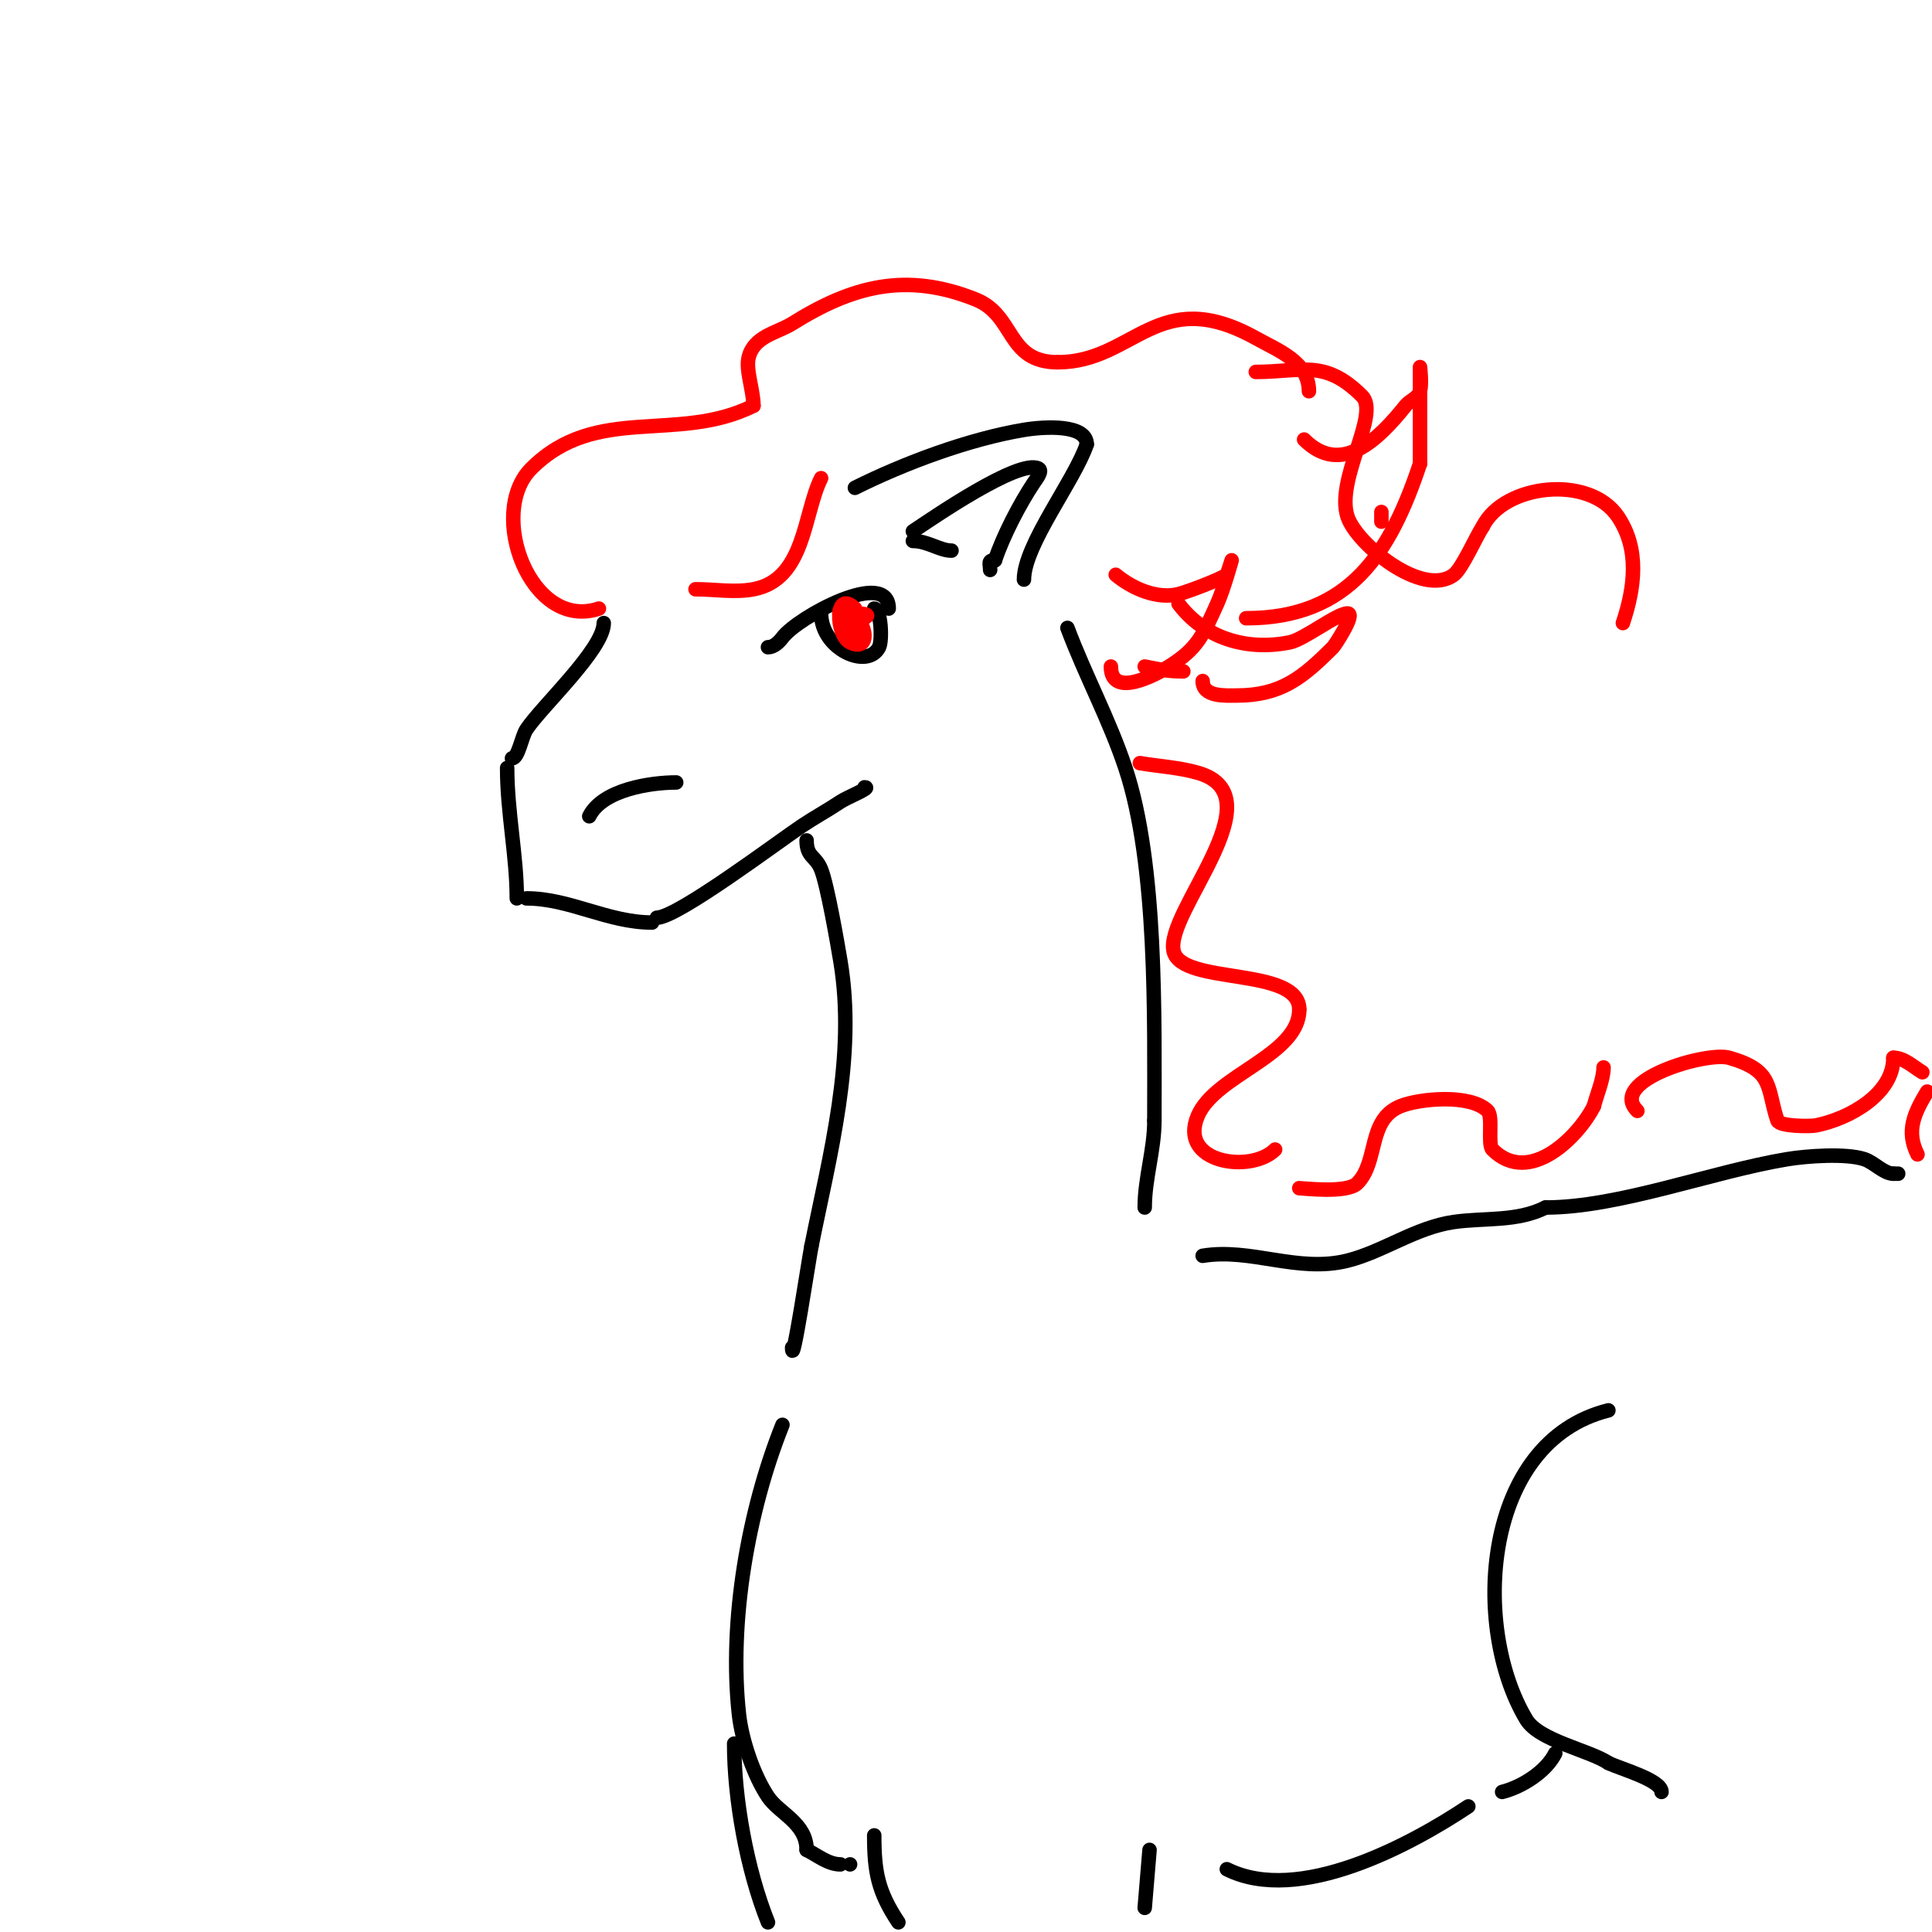 <svg viewBox='0 0 400 400' version='1.1' xmlns='http://www.w3.org/2000/svg' xmlns:xlink='http://www.w3.org/1999/xlink'><g fill='none' stroke='#000000' stroke-width='3' stroke-linecap='round' stroke-linejoin='round'><path d='M125,129c0,5.377 -12.786,17.179 -16,22c-1.011,1.516 -1.677,6 -3,6'/><path d='M105,159c0,9.171 2,18.282 2,27'/><path d='M109,186c8.955,0 16.833,5 26,5'/><path d='M136,190c4.223,0 25.169,-15.779 30,-19c2.738,-1.825 5.231,-3.154 8,-5c1.455,-0.97 6.609,-3 5,-3'/><path d='M179,163'/><path d='M159,134c1.202,0 2.279,-1.039 3,-2c3.194,-4.259 22,-14.42 22,-6'/><path d='M170,127c0,7.399 9.651,11.699 12,7c0.708,-1.417 0.405,-8 -1,-8'/><path d='M177,101c10.242,-5.121 23.62,-10.103 35,-12c4.26,-0.71 13,-1.195 13,3'/><path d='M225,92c-2.445,7.334 -13,20.832 -13,28'/><path d='M189,110c3.883,-2.589 21.913,-15.043 26,-13c0.943,0.471 -0.415,2.123 -1,3c-2.859,4.288 -6.306,10.918 -8,16'/><path d='M206,116c-1.567,0 -1,0.667 -1,2'/><path d='M189,112c3.069,0 5.566,2 8,2'/><path d='M167,174c0,3.523 1.861,3.152 3,6c1.312,3.28 3.394,15.365 4,19c3.315,19.891 -2.217,40.087 -6,59'/><path d='M168,258c-0.543,2.714 -4,25.837 -4,21'/><path d='M221,130c3.691,9.843 8.656,18.967 12,29c6.647,19.942 6,51.989 6,73'/><path d='M239,232c0,6.188 -2,11.897 -2,18'/><path d='M162,295c-7.083,17.706 -11.149,40.656 -9,60c0.6,5.396 3.043,12.564 6,17c2.31,3.465 8,5.431 8,11'/><path d='M167,383c2.271,1.135 4.461,3 7,3'/><path d='M249,260c9.987,-1.665 19.668,3.583 30,1c7.296,-1.824 14.132,-6.876 22,-8c6.427,-0.918 12.998,0.001 19,-3'/><path d='M320,250c15.143,0 34.359,-7.393 50,-10c4.022,-0.67 12.217,-1.261 16,0c2.016,0.672 4.037,3 6,3'/><path d='M392,243l1,0'/></g>
<g fill='none' stroke='#ff0000' stroke-width='3' stroke-linecap='round' stroke-linejoin='round'><path d='M124,126c-14.121,4.707 -23.241,-19.759 -14,-29c13.449,-13.449 30.248,-5.124 46,-13'/><path d='M156,84c0,-3.156 -1.651,-7.396 -1,-10c1.113,-4.453 5.9,-5.062 9,-7c12.43,-7.769 23.583,-10.767 38,-5c8.257,3.303 6.311,13 17,13'/><path d='M219,75c15.856,0 20.65,-16.306 41,-5c4.739,2.633 11,4.937 11,11'/><path d='M144,122c4,0 8.069,0.737 12,0c10.737,-2.013 10.359,-15.717 14,-23'/><path d='M260,77c9.564,0 14.27,-2.73 22,5c3.771,3.771 -5.571,17.286 -3,25c1.88,5.641 15.526,16.855 22,12c1.737,-1.303 4.573,-7.859 6,-10'/><path d='M307,109c4.419,-8.838 22.139,-10.791 28,-2c4.534,6.801 3.418,14.747 1,22'/><path d='M286,106c0,0.667 0,1.333 0,2'/><path d='M270,91c7.69,7.69 15.45,-0.062 21,-7c0.883,-1.104 2.657,-1.628 3,-3c0.404,-1.617 0,-5 0,-5c0,0 0,1.333 0,2c0,6 0,12 0,18'/><path d='M294,96c-6.112,18.337 -14.532,32 -36,32'/><path d='M244,125c5.303,7.071 13.986,9.803 23,8c3.001,-0.6 9.828,-6 12,-6c1.769,0 -2.669,6.669 -3,7c-6.327,6.327 -10.776,10 -20,10c-2.265,0 -7,0.359 -7,-3'/><path d='M231,119c3.483,2.902 8.602,5.1 13,4c1.815,-0.454 8.408,-2.939 10,-4c0.055,-0.037 1,-3 1,-3c0,0 -1.691,6.121 -3,9c-2.939,6.466 -3.952,9.22 -10,13c-2.374,1.484 -12,6.809 -12,0'/><path d='M237,138c3.233,0.647 5.003,1 8,1'/><path d='M236,158c4,0.667 8.101,0.886 12,2c16.776,4.793 -7.018,28.928 -5,37c1.749,6.998 26,3.073 26,12'/><path d='M269,209c0,9.53 -17.35,13.483 -21,22c-4.196,9.791 10.979,12.021 16,7'/><path d='M269,246c0.775,0 9.875,1.125 12,-1c4.503,-4.503 2.015,-13.206 9,-16c3.84,-1.536 14.416,-2.584 18,1c1.165,1.165 -0.059,6.941 1,8c7.666,7.666 17.886,-2.772 21,-9'/><path d='M330,229c0.588,-2.351 2,-5.541 2,-8'/><path d='M339,230c-6.287,-6.287 14.363,-12.325 19,-11c9.35,2.671 7.698,6.093 10,13c0.41,1.229 6.797,1.241 8,1c6.762,-1.352 16,-6.394 16,-14'/><path d='M392,219c2.236,0 4.083,1.85 6,3'/><path d='M397,239c-2.436,-4.872 -0.661,-8.565 2,-13'/></g>
<g fill='none' stroke='#000000' stroke-width='3' stroke-linecap='round' stroke-linejoin='round'><path d='M122,169c2.783,-5.567 12.814,-7 18,-7'/><path d='M181,380c0,7.49 0.75,11.626 5,18'/><path d='M238,383c-0.333,4 -0.667,8 -1,12'/><path d='M152,361c0,11.448 2.614,26.035 7,37'/><path d='M176,386l0,0'/><path d='M254,387c14.926,7.463 38.054,-5.036 50,-13'/><path d='M311,371c4.061,-1.015 9.081,-4.162 11,-8'/><path d='M333,292c-26.177,6.544 -28.456,44.906 -17,64c2.637,4.395 13.014,6.342 17,9'/><path d='M333,365c2.36,1.18 11,3.523 11,6'/></g>
<g fill='none' stroke='#ff0000' stroke-width='3' stroke-linecap='round' stroke-linejoin='round'><path d='M177,128c2.63,5.26 -3.384,0.692 -2,0c3.894,-1.947 6.103,7.551 1,5c-3.009,-1.505 -3.259,-11.259 1,-7'/><path d='M177,126c0,0.7 0.619,5.079 -1,4c-3.189,-2.126 -3.044,-6.044 1,-2c0.711,0.711 5.324,-1 0,-1'/></g>
</svg>